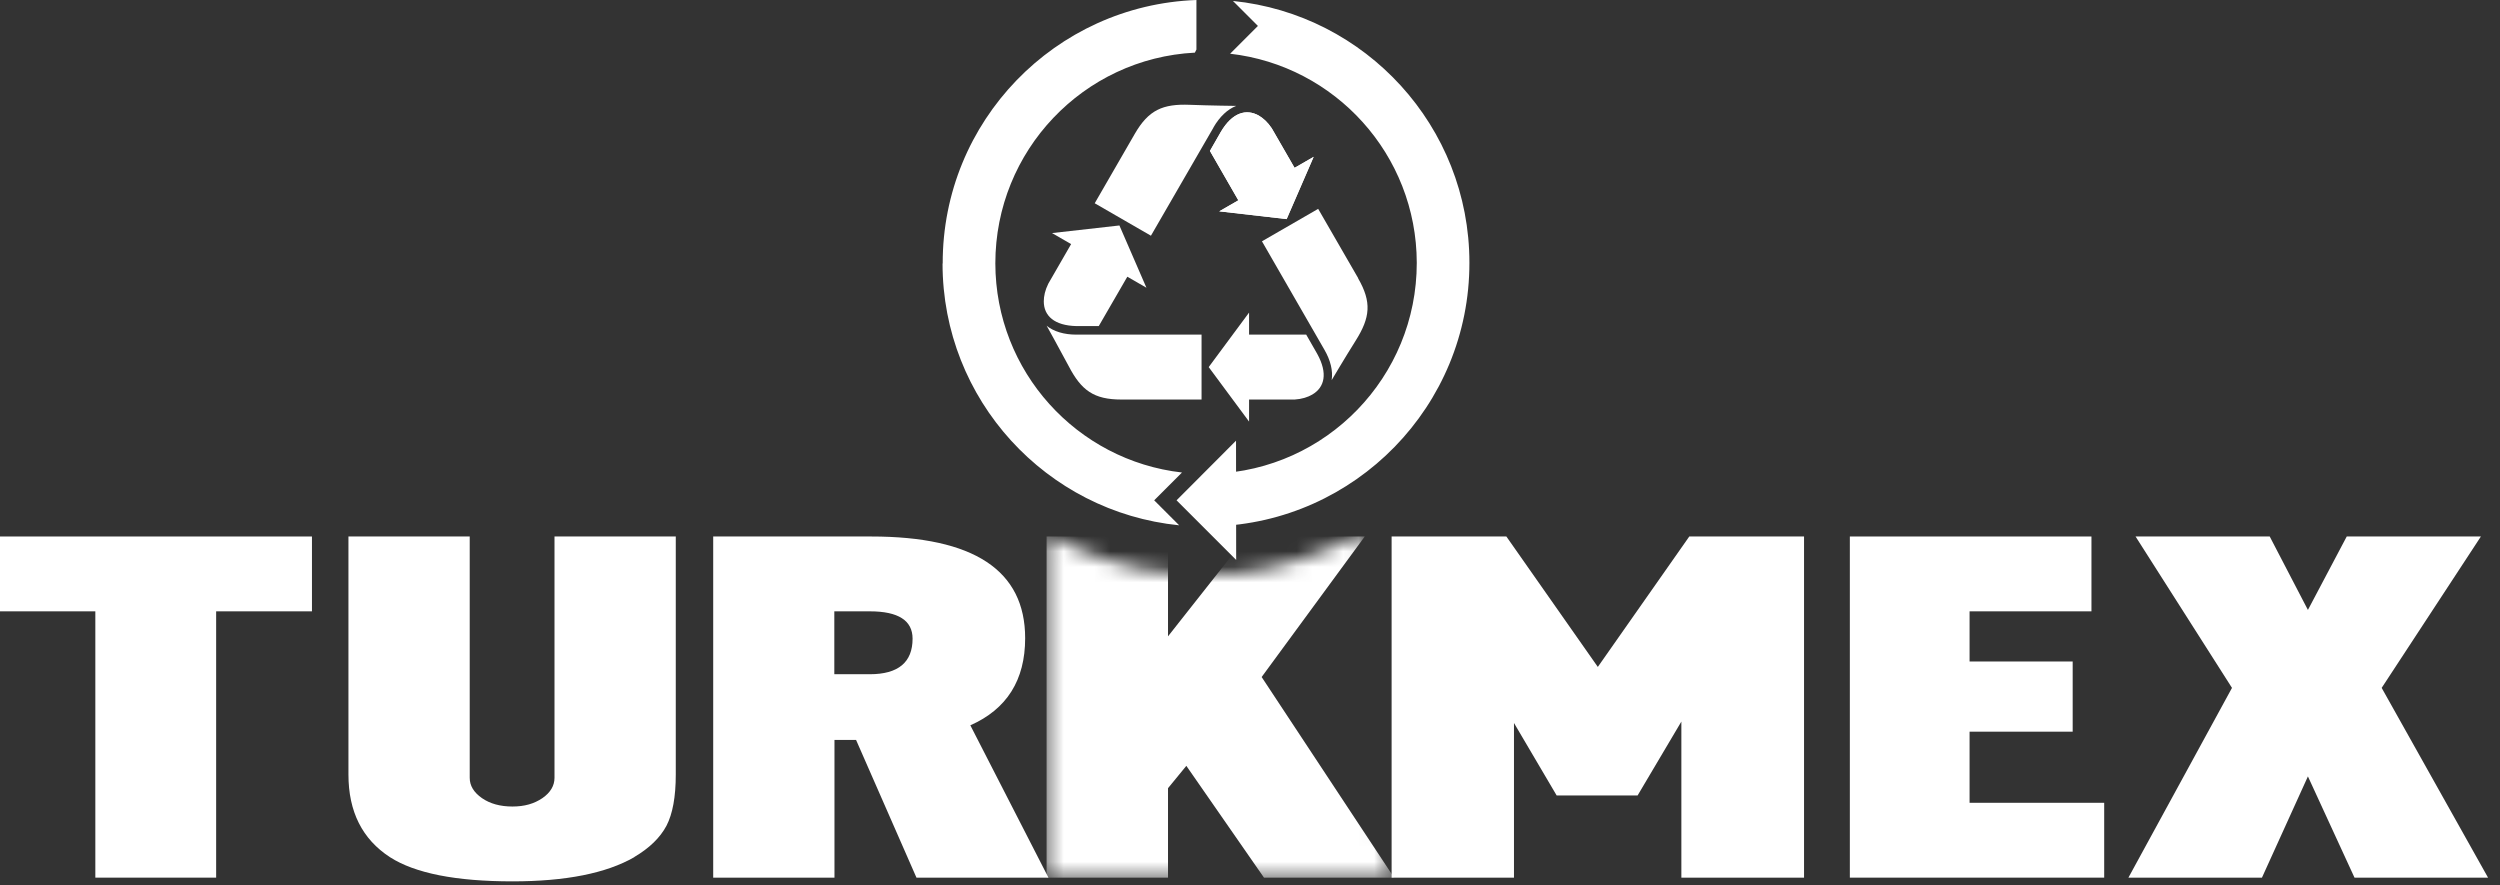 <svg width="161" height="57" viewBox="0 0 161 57" fill="none" xmlns="http://www.w3.org/2000/svg">
<rect x="0" y="0" width="161" height="57" fill="#333333" stroke="none"/>
<path d="M13.92 39.37V56.52H6.14V39.37H0V34.55H20.09V39.37H13.92Z" fill="white"/>
<path d="M40.85 55.2C39.04 56.24 36.43 56.76 33 56.76C29.36 56.76 26.73 56.24 25.11 55.2C23.33 54.04 22.44 52.27 22.44 49.88V34.55H30.25V50.09C30.25 50.6 30.51 51.03 31.04 51.4C31.56 51.76 32.22 51.94 33 51.94C33.78 51.94 34.4 51.76 34.93 51.4C35.45 51.04 35.71 50.6 35.71 50.09V34.55H43.52V49.88C43.52 51.31 43.32 52.41 42.92 53.18C42.51 53.95 41.82 54.62 40.85 55.19V55.2Z" fill="white"/>
<path d="M59.02 56.52L55.13 47.65H53.74V56.52H45.93V34.55H56.1C62.71 34.55 66.02 36.73 66.02 41.1C66.02 43.8 64.84 45.67 62.49 46.71L67.52 56.52H59.03H59.02ZM56.02 39.37H53.73V43.42H56.02C57.85 43.42 58.77 42.65 58.77 41.13C58.77 39.96 57.85 39.37 56.02 39.37Z" fill="white"/>
<path d="M108.28 56.52V46.47L105.46 51.23H100.25L97.5 46.56V56.52H89.62V34.55H97.01L102.9 42.95L108.79 34.55H116.18V56.52H108.29H108.28Z" fill="white"/>
<path d="M119.13 56.52V34.55H134.69V39.37H126.84V42.6H133.48V47.12H126.84V51.7H135.51V56.52H119.13Z" fill="white"/>
<path d="M151.63 56.52L148.63 50L145.67 56.52H137.07L143.74 44.3L137.53 34.55H146.17L148.63 39.28L151.13 34.55H159.77L153.38 44.3L160.23 56.52H151.63Z" fill="white"/>
<path d="M79.61 36.06L79.6 28.38L75.77 32.22L79.61 36.06Z" fill="white"/>
<path d="M60.7 16.97C60.7 25.75 67.38 32.97 75.94 33.83L75.05 32.94L74.33 32.22L75.05 31.5L76.12 30.43C69.36 29.66 64.11 23.93 64.1 16.96C64.1 9.7 69.78 3.76 76.95 3.39L77.05 3.19V0C67.96 0.33 60.69 7.81 60.71 16.97H60.7ZM79.4 0.06L80.29 0.95L81.01 1.67L80.29 2.39L79.22 3.46C85.98 4.23 91.23 9.96 91.24 16.93C91.24 24.28 85.42 30.26 78.13 30.51V33.9C87.29 33.65 94.64 26.14 94.63 16.92C94.63 8.14 87.94 0.92 79.39 0.06H79.4Z" fill="white"/>
<path d="M78.15 8.2C78.55 7.51 79.05 7.04 79.61 6.82C79.61 6.82 77.9 6.8 76.63 6.75C74.88 6.68 73.97 7.08 73.08 8.62L70.5 13.09L74.12 15.18L78.15 8.21V8.2Z" fill="white"/>
<path d="M78.63 8.48L77.92 9.72L79.75 12.9L78.52 13.61L82.86 14.11L84.6 10.1L83.37 10.81L81.9 8.26C81.64 7.87 81.35 7.61 81.06 7.44C80.25 6.99 79.36 7.25 78.63 8.48Z" fill="white"/>
<path d="M78.63 8.48L77.92 9.72L79.75 12.9L78.52 13.61L82.86 14.11L84.6 10.1L83.37 10.81L81.9 8.26C81.64 7.87 81.35 7.61 81.06 7.44C80.25 6.99 79.36 7.25 78.63 8.48Z" fill="white"/>
<path d="M69.33 21H70.76L72.6 17.82L73.83 18.53L72.09 14.52L67.75 15.01L68.98 15.72L67.51 18.27C67.3 18.69 67.22 19.08 67.22 19.41C67.22 20.34 67.9 20.97 69.33 21Z" fill="white"/>
<path d="M67.4 20.97C67.4 20.97 68.23 22.46 68.83 23.59C69.64 25.14 70.44 25.73 72.22 25.73H77.38V21.55H69.32C68.52 21.55 67.86 21.35 67.39 20.97H67.4Z" fill="white"/>
<path d="M87.47 17.92L84.89 13.45L81.27 15.54L85.29 22.52C85.69 23.21 85.85 23.88 85.76 24.48C85.76 24.48 86.63 23.01 87.31 21.93C88.24 20.45 88.35 19.46 87.46 17.92H87.47Z" fill="white"/>
<path d="M84.11 21.55H80.44V20.13L77.84 23.64L80.44 27.15V25.73H83.38C83.84 25.7 84.22 25.58 84.51 25.41C85.31 24.94 85.52 24.04 84.83 22.79L84.12 21.55H84.11Z" fill="white"/>
<mask id="mask0_80_260" style="mask-type:luminance" maskUnits="userSpaceOnUse" x="67" y="34" width="23" height="23">
<path d="M67.41 34.55H67.86C67.86 34.55 76.53 40.14 87.24 34.55H87.9L88.08 50.4L88.61 51.71L89.04 53.98L89.35 54.64V55.14L89.64 55.87V56.51H67.43V34.54L67.41 34.55Z" fill="white"/>
</mask>
<g mask="url(#mask0_80_260)">
<path d="M81.4 56.52L76.4 49.32L75.22 50.76V56.52H67.4V34.55H75.22V40.98L80.29 34.55H87.89L81.25 43.6L89.78 56.52H81.4Z" fill="white"/>
</g>
</svg>
